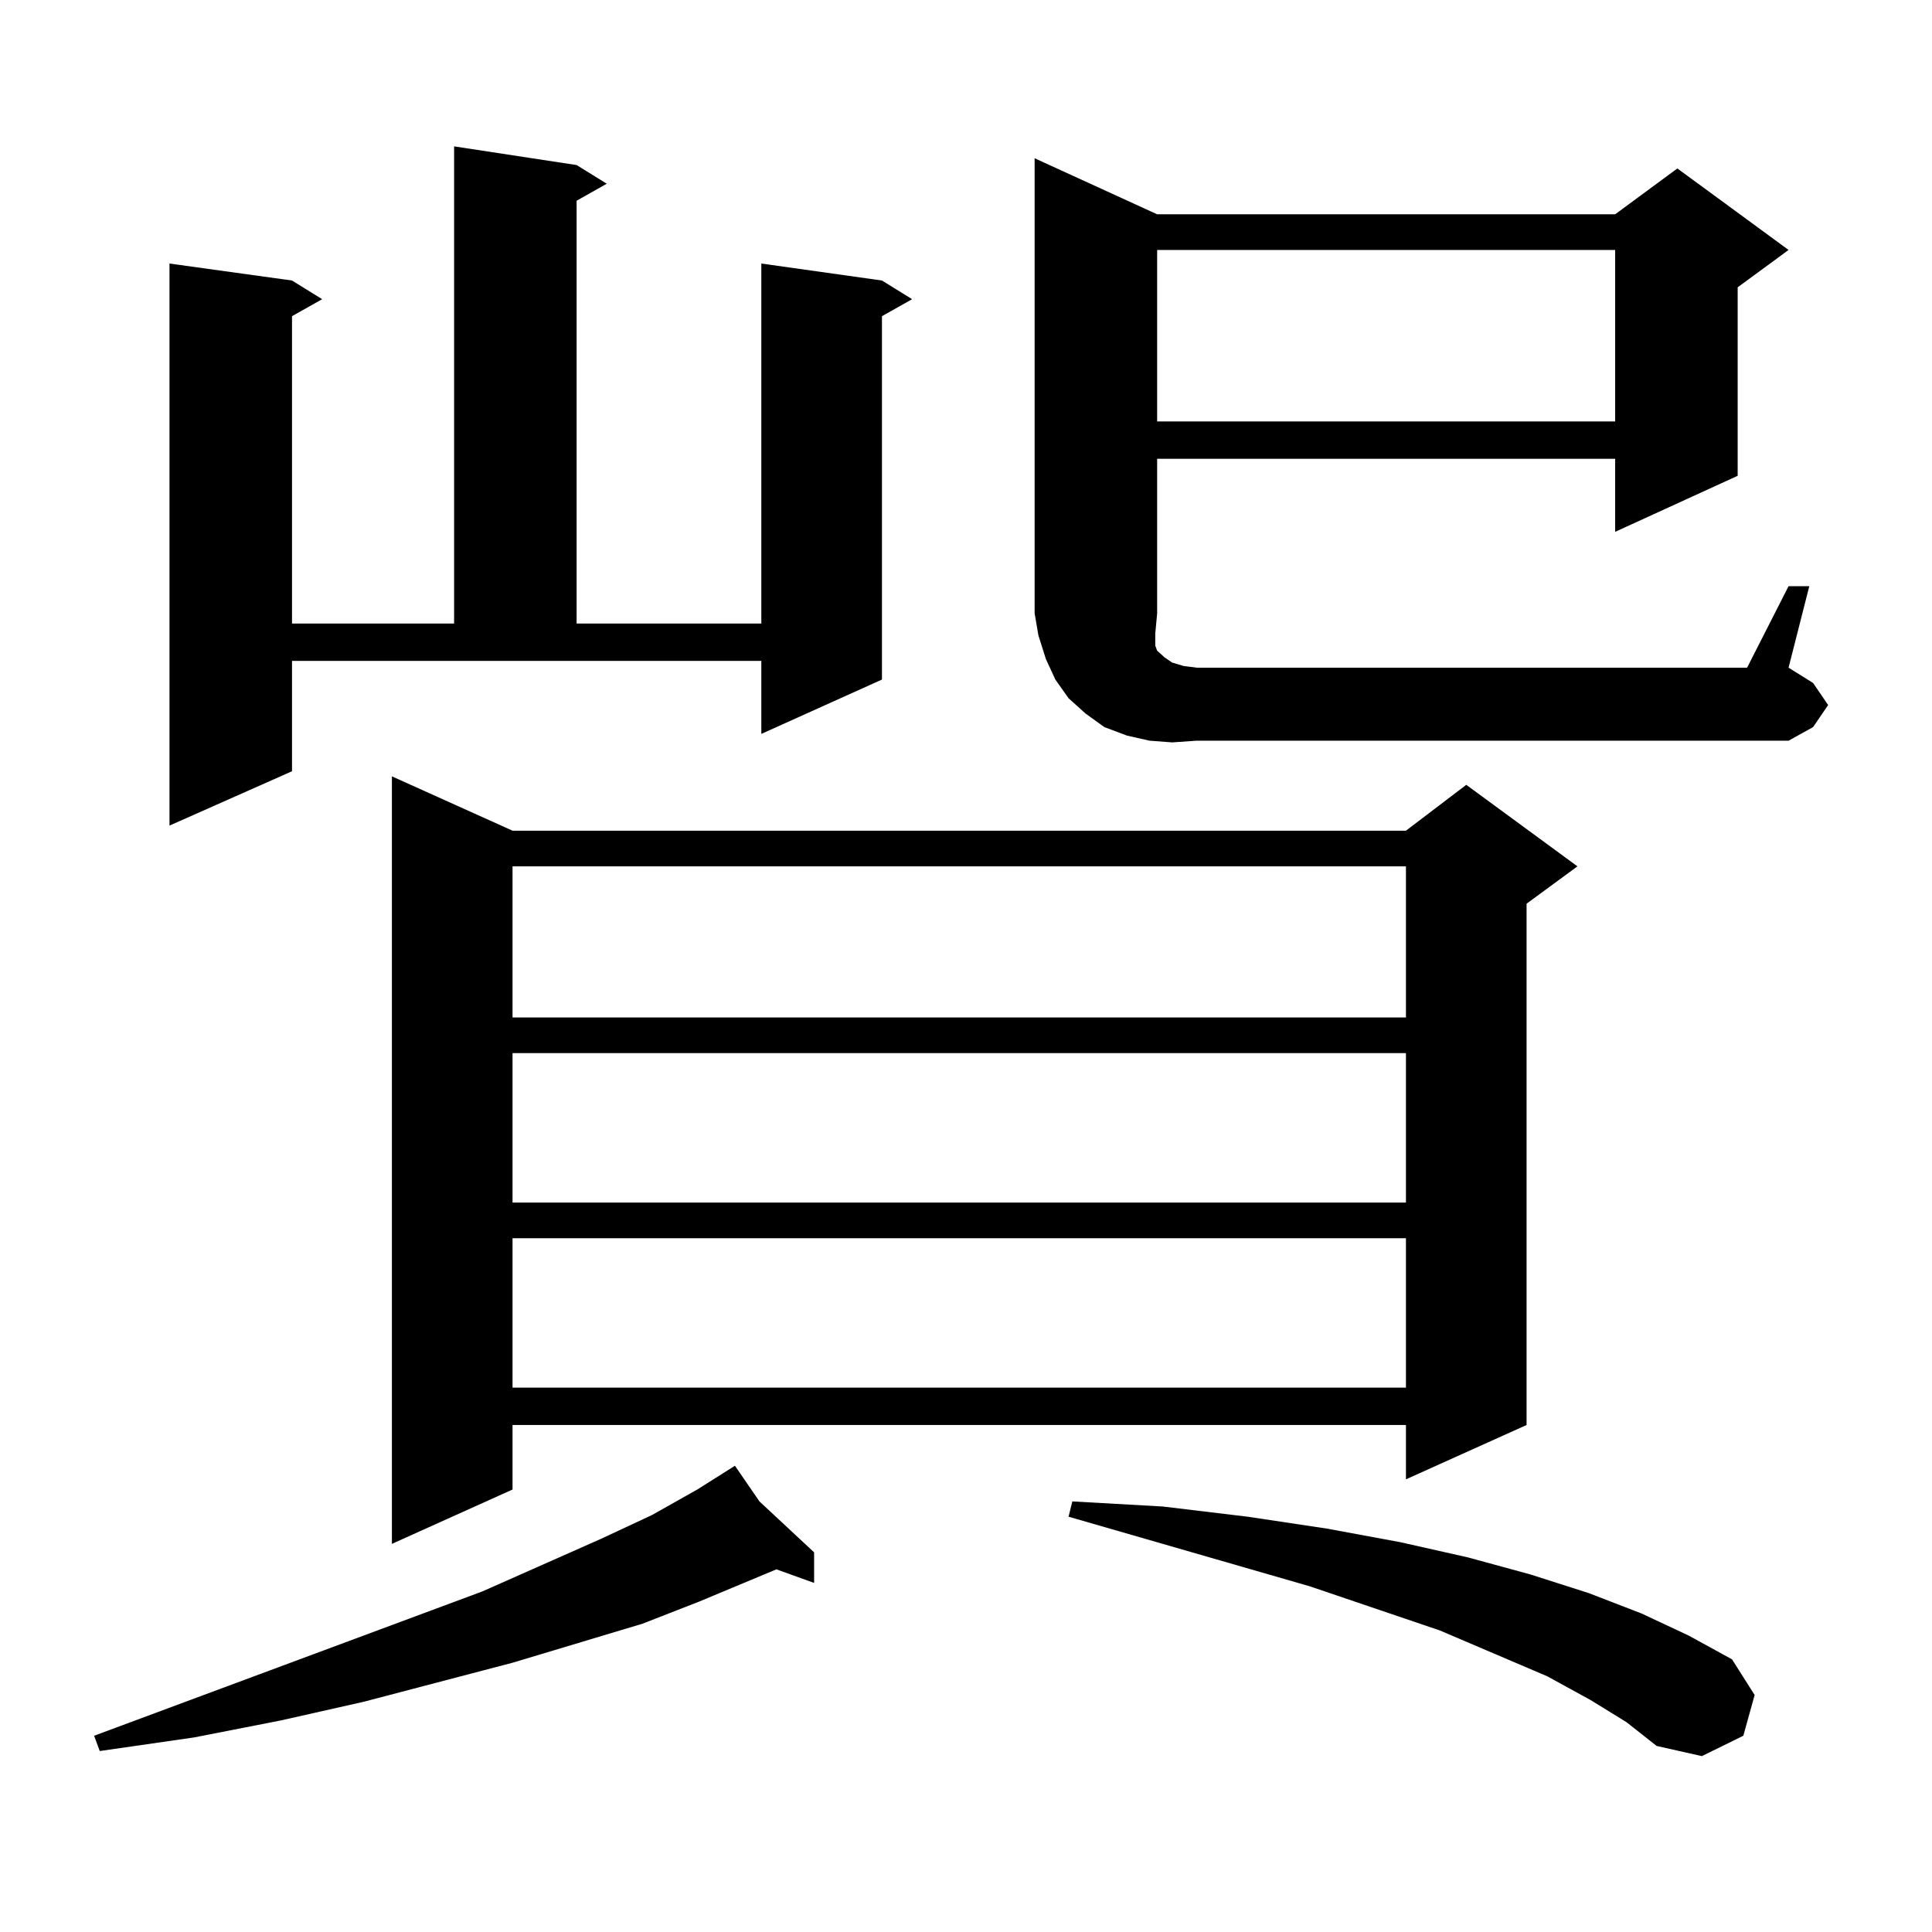 <?xml version="1.0" encoding="utf-8"?>
<!-- Generator: Adobe Illustrator 16.0.0, SVG Export Plug-In . SVG Version: 6.00 Build 0)  -->
<!DOCTYPE svg PUBLIC "-//W3C//DTD SVG 1.1//EN" "http://www.w3.org/Graphics/SVG/1.1/DTD/svg11.dtd">
<svg version="1.1" id="图层_1" xmlns="http://www.w3.org/2000/svg" xmlns:xlink="http://www.w3.org/1999/xlink" x="0px" y="0px"
	 width="1000px" height="1000px" viewBox="0 0 1000 1000" enable-background="new 0 0 1000 1000" xml:space="preserve">
<path d="M393.088,777.129l28.292,26.367v15.82l-19.512-7.031l-39.999,16.699l-29.268,11.426l-67.315,20.215l-77.071,20.215
	l-42.926,9.668l-44.877,8.789l-48.779,7.031l-2.927-7.91l200.971-74.707l61.462-27.246l26.341-12.305l23.414-13.184l19.512-12.305
	L393.088,777.129z M151.143,399.199l-63.413,28.125V136.406l63.413,8.789l15.609,9.668l-15.609,8.789v159.082h83.9V75.762
	l63.413,9.668l15.609,9.668l-15.609,8.789v218.848h95.607V136.406l62.438,8.789l15.609,9.668l-15.609,8.789v188.086l-62.438,28.125
	V342.07H151.143V399.199z M265.286,429.961h462.428l31.219-23.73l57.56,42.188l-26.341,19.336v269.824l-62.438,28.125v-28.125
	H265.286v33.398l-62.438,28.125V401.836L265.286,429.961z M265.286,448.418v78.223h462.428v-78.223H265.286z M265.286,545.098
	v77.344h462.428v-77.344H265.286z M265.286,640.898v77.344h462.428v-77.344H265.286z M598.937,317.461l-0.976,10.547v3.516v2.637
	l0.976,2.637l3.902,3.516l3.902,2.637l5.854,1.758l6.829,0.879h284.871l21.463-42.188h10.731l-10.731,42.188l12.683,7.91
	l7.805,11.426l-7.805,11.426l-12.683,7.031H619.424l-12.683,0.879l-11.707-0.879l-11.707-2.637l-11.707-4.395l-9.756-7.031
	l-8.78-7.91l-6.829-9.668l-4.878-10.547l-3.902-12.305l-1.951-11.426V81.914l63.413,29.004h237.067l32.194-23.73l57.56,42.188
	l-26.341,19.336v97.559l-63.413,29.004V237.48H598.937V317.461z M823.321,879.961l-22.438-12.305l-55.608-23.73l-67.315-22.852
	l-124.875-36.035l1.951-7.91l46.828,2.637l43.901,5.273l40.975,6.152l38.048,7.031l35.121,7.91l32.194,8.789l30.243,9.668
	l27.316,10.547l24.39,11.426l22.438,12.305l11.707,18.457l-5.854,21.094l-21.463,10.547l-23.414-5.273l-15.609-12.305
	L823.321,879.961z M598.937,129.375v88.77h237.067v-88.77H598.937z"/>
</svg>
